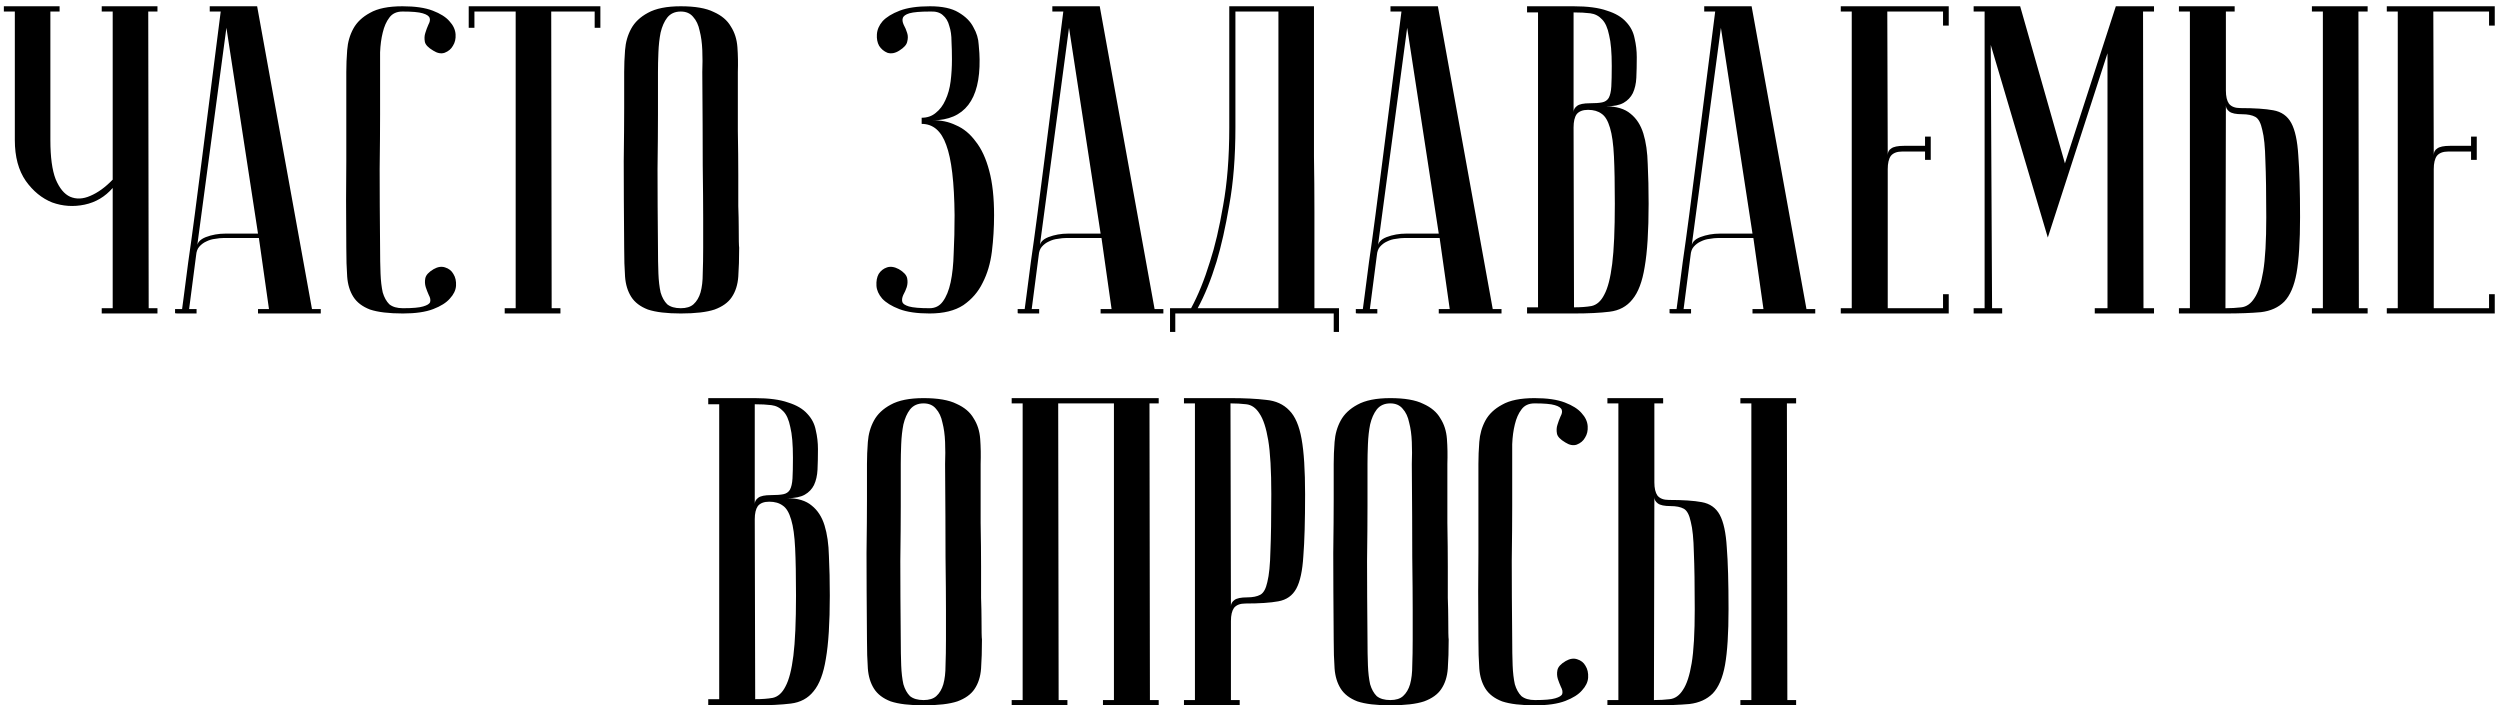 <?xml version="1.0" encoding="UTF-8"?> <svg xmlns="http://www.w3.org/2000/svg" width="319" height="90" viewBox="0 0 319 90" fill="none"> <path d="M14.38 23.984C13.409 25.104 12.215 25.813 10.796 26.112C9.378 26.411 7.996 26.317 6.652 25.832C5.346 25.309 4.226 24.395 3.292 23.088C2.359 21.744 1.892 20.008 1.892 17.88V1.472H0.492V0.8H7.604V1.472H6.428V17.88C6.428 20.045 6.652 21.707 7.1 22.864C7.586 24.021 8.202 24.768 8.948 25.104C9.732 25.44 10.591 25.403 11.524 24.992C12.495 24.581 13.447 23.891 14.38 22.92V1.472H12.98V0.8H20.092V1.472H18.916L18.972 39.328H20.092V40H12.98V39.328H14.38V23.984ZM32.922 29.808L28.89 3.544L25.138 31.544C25.138 30.984 25.512 30.555 26.258 30.256C27.042 29.957 27.882 29.808 28.778 29.808H32.922ZM33.034 30.368H28.554C28.218 30.368 27.845 30.405 27.434 30.48C27.061 30.517 26.688 30.629 26.314 30.816C25.978 30.965 25.68 31.189 25.418 31.488C25.194 31.749 25.064 32.104 25.026 32.552L24.13 39.44H25.082V40C24.97 40 24.746 40 24.41 40C24.112 40 23.813 40 23.514 40C23.216 40 22.954 40 22.73 40C22.469 40 22.338 39.981 22.338 39.944V39.44H23.234C23.234 39.403 23.309 38.843 23.458 37.76C23.608 36.64 23.794 35.203 24.018 33.448C24.28 31.656 24.56 29.621 24.858 27.344C25.157 25.067 25.456 22.752 25.754 20.4C26.464 14.837 27.266 8.528 28.162 1.472H26.762V0.8H32.81L39.81 39.44H40.93V40H32.922V39.44H34.322L33.034 30.368ZM51.411 39.328C52.644 39.328 53.502 39.253 53.987 39.104C54.51 38.955 54.809 38.768 54.883 38.544C54.958 38.283 54.902 37.984 54.715 37.648C54.566 37.312 54.435 36.976 54.324 36.64C54.212 36.267 54.193 35.893 54.267 35.52C54.342 35.109 54.697 34.717 55.331 34.344C55.854 34.045 56.34 33.971 56.788 34.12C57.273 34.269 57.627 34.549 57.852 34.96C58.113 35.371 58.225 35.875 58.188 36.472C58.15 37.032 57.889 37.573 57.404 38.096C56.956 38.619 56.246 39.067 55.276 39.44C54.305 39.813 53.017 40 51.411 40C49.62 40 48.219 39.832 47.212 39.496C46.241 39.123 45.532 38.581 45.084 37.872C44.636 37.163 44.374 36.304 44.3 35.296C44.225 34.251 44.188 33.019 44.188 31.6C44.15 27.12 44.15 23.443 44.188 20.568C44.188 17.693 44.188 15.416 44.188 13.736V9.2C44.188 8.304 44.225 7.371 44.3 6.4C44.374 5.392 44.636 4.477 45.084 3.656C45.532 2.835 46.241 2.163 47.212 1.64C48.182 1.08 49.563 0.8 51.355 0.8C52.961 0.8 54.249 0.987 55.219 1.36C56.19 1.733 56.9 2.181 57.347 2.704C57.833 3.227 58.094 3.787 58.132 4.384C58.169 4.944 58.057 5.429 57.795 5.84C57.572 6.251 57.217 6.549 56.731 6.736C56.283 6.885 55.798 6.792 55.276 6.456C54.641 6.083 54.286 5.709 54.212 5.336C54.137 4.925 54.156 4.552 54.267 4.216C54.38 3.843 54.51 3.488 54.66 3.152C54.846 2.816 54.902 2.536 54.828 2.312C54.753 2.051 54.454 1.845 53.931 1.696C53.446 1.547 52.587 1.472 51.355 1.472C50.609 1.472 50.049 1.733 49.675 2.256C49.302 2.741 49.022 3.376 48.836 4.16C48.649 4.907 48.537 5.747 48.499 6.68C48.499 7.576 48.499 8.416 48.499 9.2V14.576C48.499 16.405 48.481 18.739 48.444 21.576C48.444 24.376 48.462 27.717 48.499 31.6C48.499 32.832 48.518 33.933 48.556 34.904C48.593 35.837 48.686 36.64 48.836 37.312C49.022 37.947 49.302 38.451 49.675 38.824C50.086 39.16 50.665 39.328 51.411 39.328ZM76.608 0.8V3.544H75.88V1.472H70.336L70.392 39.328H71.512V40H64.4V39.328H65.8V1.472H60.536V3.544H59.808V0.8H76.608ZM79.645 31.6C79.607 27.12 79.589 23.443 79.589 20.568C79.626 17.693 79.645 15.416 79.645 13.736V9.2C79.645 8.304 79.682 7.371 79.757 6.4C79.831 5.392 80.093 4.477 80.541 3.656C80.989 2.835 81.698 2.163 82.669 1.64C83.677 1.08 85.077 0.8 86.869 0.8C88.698 0.8 90.098 1.043 91.069 1.528C92.077 1.976 92.805 2.592 93.253 3.376C93.738 4.123 94.018 5 94.093 6.008C94.167 7.016 94.186 8.08 94.149 9.2C94.149 12.037 94.149 14.539 94.149 16.704C94.186 18.832 94.205 20.699 94.205 22.304C94.205 23.872 94.205 25.197 94.205 26.28C94.242 27.363 94.261 28.24 94.261 28.912C94.261 30.517 94.279 31.413 94.317 31.6C94.317 33.019 94.279 34.251 94.205 35.296C94.13 36.341 93.85 37.219 93.365 37.928C92.917 38.6 92.189 39.123 91.181 39.496C90.173 39.832 88.735 40 86.869 40C85.077 40 83.677 39.832 82.669 39.496C81.698 39.123 80.989 38.581 80.541 37.872C80.093 37.163 79.831 36.304 79.757 35.296C79.682 34.251 79.645 33.019 79.645 31.6ZM83.957 31.6C83.957 32.832 83.975 33.933 84.013 34.904C84.05 35.837 84.143 36.64 84.293 37.312C84.479 37.947 84.759 38.451 85.133 38.824C85.543 39.16 86.122 39.328 86.869 39.328C87.578 39.328 88.119 39.16 88.493 38.824C88.903 38.451 89.202 37.947 89.389 37.312C89.575 36.64 89.669 35.837 89.669 34.904C89.706 33.933 89.725 32.832 89.725 31.6V27.792C89.725 26.224 89.706 23.984 89.669 21.072C89.669 18.123 89.65 14.165 89.613 9.2C89.65 8.229 89.65 7.296 89.613 6.4C89.575 5.467 89.463 4.645 89.277 3.936C89.127 3.189 88.847 2.592 88.437 2.144C88.063 1.696 87.541 1.472 86.869 1.472C86.122 1.472 85.543 1.733 85.133 2.256C84.759 2.741 84.479 3.376 84.293 4.16C84.143 4.907 84.05 5.747 84.013 6.68C83.975 7.576 83.957 8.416 83.957 9.2V14.576C83.957 16.405 83.938 18.739 83.901 21.576C83.901 24.376 83.919 27.717 83.957 31.6ZM118.612 39.328C119.321 39.328 119.881 39.048 120.292 38.488C120.74 37.891 121.076 37.069 121.3 36.024C121.524 34.979 121.655 33.728 121.692 32.272C121.767 30.816 121.804 29.211 121.804 27.456C121.767 23.275 121.412 20.288 120.74 18.496C120.105 16.704 119.06 15.808 117.604 15.808V15.024C118.313 15.024 118.911 14.819 119.396 14.408C119.919 13.997 120.329 13.456 120.628 12.784C120.964 12.075 121.188 11.272 121.3 10.376C121.412 9.48 121.468 8.547 121.468 7.576C121.468 6.792 121.449 6.027 121.412 5.28C121.412 4.533 121.319 3.88 121.132 3.32C120.983 2.723 120.703 2.256 120.292 1.92C119.919 1.584 119.377 1.435 118.668 1.472C117.436 1.472 116.559 1.547 116.036 1.696C115.551 1.845 115.271 2.051 115.196 2.312C115.121 2.536 115.159 2.816 115.308 3.152C115.495 3.488 115.644 3.843 115.756 4.216C115.868 4.552 115.868 4.925 115.756 5.336C115.681 5.709 115.345 6.083 114.748 6.456C114.225 6.792 113.721 6.885 113.236 6.736C112.788 6.549 112.433 6.251 112.172 5.84C111.948 5.429 111.855 4.944 111.892 4.384C111.929 3.787 112.172 3.227 112.62 2.704C113.105 2.181 113.833 1.733 114.804 1.36C115.775 0.987 117.063 0.8 118.668 0.8C120.236 0.8 121.449 1.061 122.308 1.584C123.204 2.107 123.839 2.741 124.212 3.488C124.623 4.197 124.847 4.944 124.884 5.728C124.959 6.512 124.996 7.128 124.996 7.576C125.071 12.728 123.073 15.323 119.004 15.36C120.049 15.323 121.039 15.528 121.972 15.976C122.943 16.387 123.783 17.077 124.492 18.048C125.239 18.981 125.817 20.232 126.228 21.8C126.639 23.331 126.844 25.216 126.844 27.456C126.844 29.024 126.751 30.573 126.564 32.104C126.377 33.597 125.985 34.923 125.388 36.08C124.828 37.237 124.007 38.189 122.924 38.936C121.841 39.645 120.404 40 118.612 40C117.007 40 115.719 39.813 114.748 39.44C113.777 39.067 113.049 38.619 112.564 38.096C112.116 37.573 111.873 37.032 111.836 36.472C111.799 35.875 111.892 35.371 112.116 34.96C112.377 34.549 112.732 34.269 113.18 34.12C113.628 33.971 114.132 34.045 114.692 34.344C115.327 34.717 115.681 35.109 115.756 35.52C115.831 35.893 115.812 36.267 115.7 36.64C115.588 36.976 115.439 37.312 115.252 37.648C115.103 37.984 115.065 38.283 115.14 38.544C115.215 38.768 115.495 38.955 115.98 39.104C116.503 39.253 117.38 39.328 118.612 39.328ZM140.438 29.808L136.406 3.544L132.654 31.544C132.654 30.984 133.027 30.555 133.774 30.256C134.558 29.957 135.398 29.808 136.294 29.808H140.438ZM140.55 30.368H136.07C135.734 30.368 135.361 30.405 134.95 30.48C134.577 30.517 134.203 30.629 133.83 30.816C133.494 30.965 133.195 31.189 132.934 31.488C132.71 31.749 132.579 32.104 132.542 32.552L131.646 39.44H132.598V40C132.486 40 132.262 40 131.926 40C131.627 40 131.329 40 131.03 40C130.731 40 130.47 40 130.246 40C129.985 40 129.854 39.981 129.854 39.944V39.44H130.75C130.75 39.403 130.825 38.843 130.974 37.76C131.123 36.64 131.31 35.203 131.534 33.448C131.795 31.656 132.075 29.621 132.374 27.344C132.673 25.067 132.971 22.752 133.27 20.4C133.979 14.837 134.782 8.528 135.678 1.472H134.278V0.8H140.326L147.326 39.44H148.446V40H140.438V39.44H141.838L140.55 30.368ZM167.663 0.8C167.663 0.8 167.663 1.36 167.663 2.48C167.663 3.563 167.663 5 167.663 6.792C167.663 8.584 167.663 10.637 167.663 12.952C167.663 15.229 167.663 17.563 167.663 19.952C167.7 22.341 167.719 24.693 167.719 27.008C167.719 29.285 167.719 31.339 167.719 33.168C167.719 34.96 167.719 36.435 167.719 37.592C167.719 38.712 167.719 39.291 167.719 39.328H170.855V42.352H170.183V40H149.967V42.352H149.295V39.328H151.983C152.879 37.685 153.682 35.707 154.391 33.392C155.026 31.451 155.586 29.061 156.071 26.224C156.594 23.349 156.855 20.045 156.855 16.312V0.8H167.663ZM157.639 1.472V16.256C157.639 19.989 157.378 23.293 156.855 26.168C156.37 29.005 155.828 31.413 155.231 33.392C154.522 35.707 153.719 37.685 152.823 39.328H163.127V1.472H157.639ZM183.586 29.808L179.554 3.544L175.802 31.544C175.802 30.984 176.176 30.555 176.922 30.256C177.706 29.957 178.546 29.808 179.442 29.808H183.586ZM183.698 30.368H179.218C178.882 30.368 178.509 30.405 178.098 30.48C177.725 30.517 177.352 30.629 176.978 30.816C176.642 30.965 176.344 31.189 176.082 31.488C175.858 31.749 175.728 32.104 175.69 32.552L174.794 39.44H175.746V40C175.634 40 175.41 40 175.074 40C174.776 40 174.477 40 174.178 40C173.88 40 173.618 40 173.394 40C173.133 40 173.002 39.981 173.002 39.944V39.44H173.898C173.898 39.403 173.973 38.843 174.122 37.76C174.272 36.64 174.458 35.203 174.682 33.448C174.944 31.656 175.224 29.621 175.522 27.344C175.821 25.067 176.12 22.752 176.418 20.4C177.128 14.837 177.93 8.528 178.826 1.472H177.426V0.8H183.474L190.474 39.44H191.594V40H183.586V39.44H184.986L183.698 30.368ZM200.844 39.216C201.702 39.216 202.449 39.16 203.084 39.048C203.756 38.899 204.297 38.413 204.708 37.592C205.156 36.771 205.492 35.464 205.716 33.672C205.94 31.88 206.052 29.323 206.052 26C206.052 23.499 206.014 21.483 205.94 19.952C205.865 18.384 205.697 17.171 205.436 16.312C205.174 15.416 204.82 14.819 204.372 14.52C203.924 14.184 203.345 14.016 202.636 14.016C201.964 14.016 201.478 14.203 201.18 14.576C200.918 14.949 200.788 15.509 200.788 16.256L200.844 39.216ZM194.852 0.8H200.788C202.58 0.8 203.998 0.987 205.044 1.36C206.126 1.696 206.948 2.181 207.508 2.816C208.068 3.413 208.422 4.104 208.572 4.888C208.758 5.672 208.852 6.475 208.852 7.296C208.852 8.267 208.833 9.144 208.796 9.928C208.758 10.675 208.609 11.328 208.348 11.888C208.086 12.411 207.694 12.821 207.172 13.12C206.649 13.419 205.902 13.568 204.932 13.568C206.276 13.568 207.321 13.885 208.068 14.52C208.814 15.117 209.356 15.957 209.692 17.04C210.028 18.123 210.214 19.429 210.252 20.96C210.326 22.491 210.364 24.171 210.364 26C210.364 29.472 210.196 32.16 209.86 34.064C209.561 35.931 209.038 37.312 208.292 38.208C207.582 39.104 206.612 39.627 205.38 39.776C204.185 39.925 202.673 40 200.844 40H194.852V39.216H196.252V1.584H194.852V0.8ZM200.788 14.296C200.788 13.997 200.937 13.736 201.236 13.512C201.534 13.288 202.076 13.176 202.86 13.176C203.532 13.176 204.054 13.139 204.428 13.064C204.801 12.989 205.081 12.803 205.268 12.504C205.454 12.168 205.566 11.683 205.604 11.048C205.641 10.413 205.66 9.536 205.66 8.416C205.66 6.699 205.548 5.392 205.324 4.496C205.137 3.563 204.838 2.891 204.428 2.48C204.017 2.032 203.513 1.771 202.916 1.696C202.318 1.621 201.609 1.584 200.788 1.584V14.296ZM223.618 29.808L219.586 3.544L215.834 31.544C215.834 30.984 216.207 30.555 216.954 30.256C217.738 29.957 218.578 29.808 219.474 29.808H223.618ZM223.73 30.368H219.25C218.914 30.368 218.54 30.405 218.13 30.48C217.756 30.517 217.383 30.629 217.01 30.816C216.674 30.965 216.375 31.189 216.114 31.488C215.89 31.749 215.759 32.104 215.722 32.552L214.826 39.44H215.778V40C215.666 40 215.442 40 215.106 40C214.807 40 214.508 40 214.21 40C213.911 40 213.65 40 213.426 40C213.164 40 213.034 39.981 213.034 39.944V39.44H213.93C213.93 39.403 214.004 38.843 214.154 37.76C214.303 36.64 214.49 35.203 214.714 33.448C214.975 31.656 215.255 29.621 215.554 27.344C215.852 25.067 216.151 22.752 216.45 20.4C217.159 14.837 217.962 8.528 218.858 1.472H217.458V0.8H223.506L230.506 39.44H231.626V40H223.618V39.44H225.018L223.73 30.368ZM248.659 0.8V3.264H247.931V1.472H240.819L240.875 19.784C240.875 19.411 241.024 19.131 241.323 18.944C241.621 18.72 242.163 18.608 242.947 18.608H245.635V17.432H246.363V20.4H245.635V19.336H242.723C242.051 19.336 241.565 19.523 241.267 19.896C241.005 20.269 240.875 20.829 240.875 21.576V39.328H247.931V37.536H248.659V40H234.883V39.328H236.283V1.472H234.883V0.8H248.659ZM261.3 30.312L254.02 5.728L254.188 39.328H255.476V40H251.836V39.328H253.236V1.472H251.836V0.8H257.772L263.484 20.848L269.98 0.8H274.852V1.472H273.452L273.508 39.328H274.852V40H267.292V39.328H268.916V6.792L261.3 30.312ZM294.999 1.472V0.8H302.111V1.472H300.935L300.991 39.328H302.111V40H294.999V39.328H296.399V1.472H294.999ZM278.031 40V39.328H279.431V1.472H278.031V0.8H285.143V1.472H284.023V11.552C284.023 12.299 284.154 12.859 284.415 13.232C284.714 13.605 285.199 13.792 285.871 13.792C287.663 13.792 289.063 13.885 290.071 14.072C291.117 14.259 291.882 14.8 292.367 15.696C292.853 16.592 293.151 17.973 293.263 19.84C293.413 21.707 293.487 24.339 293.487 27.736C293.487 30.797 293.338 33.168 293.039 34.848C292.741 36.491 292.218 37.704 291.471 38.488C290.725 39.235 289.735 39.683 288.503 39.832C287.271 39.944 285.759 40 283.967 40H278.031ZM283.967 39.328C284.677 39.328 285.349 39.291 285.983 39.216C286.655 39.141 287.215 38.749 287.663 38.04C288.149 37.331 288.522 36.192 288.783 34.624C289.045 33.056 289.175 30.76 289.175 27.736C289.175 24.675 289.138 22.267 289.063 20.512C289.026 18.757 288.895 17.451 288.671 16.592C288.485 15.696 288.186 15.136 287.775 14.912C287.365 14.688 286.805 14.576 286.095 14.576C285.311 14.576 284.77 14.464 284.471 14.24C284.173 14.016 284.023 13.755 284.023 13.456L283.967 39.328ZM318.331 0.8V3.264H317.603V1.472H310.491L310.547 19.784C310.547 19.411 310.696 19.131 310.995 18.944C311.293 18.72 311.835 18.608 312.619 18.608H315.307V17.432H316.035V20.4H315.307V19.336H312.395C311.723 19.336 311.237 19.523 310.939 19.896C310.677 20.269 310.547 20.829 310.547 21.576V39.328H317.603V37.536H318.331V40H304.555V39.328H305.955V1.472H304.555V0.8H318.331ZM96.363 89.216C97.222 89.216 97.968 89.16 98.603 89.048C99.275 88.899 99.816 88.413 100.227 87.592C100.675 86.771 101.011 85.464 101.235 83.672C101.459 81.88 101.571 79.323 101.571 76C101.571 73.499 101.534 71.483 101.459 69.952C101.384 68.384 101.216 67.171 100.955 66.312C100.694 65.416 100.339 64.819 99.891 64.52C99.443 64.184 98.864 64.016 98.155 64.016C97.483 64.016 96.998 64.203 96.699 64.576C96.438 64.949 96.307 65.509 96.307 66.256L96.363 89.216ZM90.371 50.8H96.307C98.099 50.8 99.518 50.987 100.563 51.36C101.646 51.696 102.467 52.181 103.027 52.816C103.587 53.413 103.942 54.104 104.091 54.888C104.278 55.672 104.371 56.475 104.371 57.296C104.371 58.267 104.352 59.144 104.315 59.928C104.278 60.675 104.128 61.328 103.867 61.888C103.606 62.411 103.214 62.821 102.691 63.12C102.168 63.419 101.422 63.568 100.451 63.568C101.795 63.568 102.84 63.885 103.587 64.52C104.334 65.117 104.875 65.957 105.211 67.04C105.547 68.123 105.734 69.429 105.771 70.96C105.846 72.491 105.883 74.171 105.883 76C105.883 79.472 105.715 82.16 105.379 84.064C105.08 85.931 104.558 87.312 103.811 88.208C103.102 89.104 102.131 89.627 100.899 89.776C99.704 89.925 98.192 90 96.363 90H90.371V89.216H91.771V51.584H90.371V50.8ZM96.307 64.296C96.307 63.997 96.456 63.736 96.755 63.512C97.054 63.288 97.595 63.176 98.379 63.176C99.051 63.176 99.574 63.139 99.947 63.064C100.32 62.989 100.6 62.803 100.787 62.504C100.974 62.168 101.086 61.683 101.123 61.048C101.16 60.413 101.179 59.536 101.179 58.416C101.179 56.699 101.067 55.392 100.843 54.496C100.656 53.563 100.358 52.891 99.947 52.48C99.536 52.032 99.032 51.771 98.435 51.696C97.838 51.621 97.128 51.584 96.307 51.584V64.296ZM110.625 81.6C110.588 77.12 110.569 73.443 110.569 70.568C110.606 67.693 110.625 65.416 110.625 63.736V59.2C110.625 58.304 110.662 57.371 110.737 56.4C110.812 55.392 111.073 54.477 111.521 53.656C111.969 52.835 112.678 52.163 113.649 51.64C114.657 51.08 116.057 50.8 117.849 50.8C119.678 50.8 121.078 51.043 122.049 51.528C123.057 51.976 123.785 52.592 124.233 53.376C124.718 54.123 124.998 55 125.073 56.008C125.148 57.016 125.166 58.08 125.129 59.2C125.129 62.037 125.129 64.539 125.129 66.704C125.166 68.832 125.185 70.699 125.185 72.304C125.185 73.872 125.185 75.197 125.185 76.28C125.222 77.363 125.241 78.24 125.241 78.912C125.241 80.517 125.26 81.413 125.297 81.6C125.297 83.019 125.26 84.251 125.185 85.296C125.11 86.341 124.83 87.219 124.345 87.928C123.897 88.6 123.169 89.123 122.161 89.496C121.153 89.832 119.716 90 117.849 90C116.057 90 114.657 89.832 113.649 89.496C112.678 89.123 111.969 88.581 111.521 87.872C111.073 87.163 110.812 86.304 110.737 85.296C110.662 84.251 110.625 83.019 110.625 81.6ZM114.937 81.6C114.937 82.832 114.956 83.933 114.993 84.904C115.03 85.837 115.124 86.64 115.273 87.312C115.46 87.947 115.74 88.451 116.113 88.824C116.524 89.16 117.102 89.328 117.849 89.328C118.558 89.328 119.1 89.16 119.473 88.824C119.884 88.451 120.182 87.947 120.369 87.312C120.556 86.64 120.649 85.837 120.649 84.904C120.686 83.933 120.705 82.832 120.705 81.6V77.792C120.705 76.224 120.686 73.984 120.649 71.072C120.649 68.123 120.63 64.165 120.593 59.2C120.63 58.229 120.63 57.296 120.593 56.4C120.556 55.467 120.444 54.645 120.257 53.936C120.108 53.189 119.828 52.592 119.417 52.144C119.044 51.696 118.521 51.472 117.849 51.472C117.102 51.472 116.524 51.733 116.113 52.256C115.74 52.741 115.46 53.376 115.273 54.16C115.124 54.907 115.03 55.747 114.993 56.68C114.956 57.576 114.937 58.416 114.937 59.2V64.576C114.937 66.405 114.918 68.739 114.881 71.576C114.881 74.376 114.9 77.717 114.937 81.6ZM135.026 51.472L135.082 89.328H136.202V90H129.09V89.328H130.49V51.472H129.09V50.8H147.85V51.472H146.674L146.73 89.328H147.85V90H140.738V89.328H142.138V51.472H135.026ZM157.01 51.472L157.066 77.344C157.066 77.045 157.216 76.784 157.514 76.56C157.813 76.336 158.354 76.224 159.138 76.224C159.848 76.224 160.408 76.112 160.818 75.888C161.229 75.664 161.528 75.123 161.714 74.264C161.938 73.368 162.069 72.043 162.106 70.288C162.181 68.533 162.218 66.125 162.218 63.064C162.218 60.04 162.088 57.744 161.826 56.176C161.565 54.608 161.192 53.469 160.706 52.76C160.258 52.051 159.698 51.659 159.026 51.584C158.392 51.509 157.72 51.472 157.01 51.472ZM157.01 50.8C158.802 50.8 160.314 50.875 161.546 51.024C162.778 51.136 163.768 51.584 164.514 52.368C165.261 53.115 165.784 54.328 166.082 56.008C166.381 57.651 166.53 60.003 166.53 63.064C166.53 66.461 166.456 69.093 166.306 70.96C166.194 72.827 165.896 74.208 165.41 75.104C164.925 76 164.16 76.541 163.114 76.728C162.106 76.915 160.706 77.008 158.914 77.008C158.242 77.008 157.757 77.195 157.458 77.568C157.197 77.941 157.066 78.501 157.066 79.248V89.328H158.186V90H151.074V89.328H152.474V51.472H151.074V50.8H157.01ZM170.18 81.6C170.143 77.12 170.124 73.443 170.124 70.568C170.161 67.693 170.18 65.416 170.18 63.736V59.2C170.18 58.304 170.217 57.371 170.292 56.4C170.367 55.392 170.628 54.477 171.076 53.656C171.524 52.835 172.233 52.163 173.204 51.64C174.212 51.08 175.612 50.8 177.404 50.8C179.233 50.8 180.633 51.043 181.604 51.528C182.612 51.976 183.34 52.592 183.788 53.376C184.273 54.123 184.553 55 184.628 56.008C184.703 57.016 184.721 58.08 184.684 59.2C184.684 62.037 184.684 64.539 184.684 66.704C184.721 68.832 184.74 70.699 184.74 72.304C184.74 73.872 184.74 75.197 184.74 76.28C184.777 77.363 184.796 78.24 184.796 78.912C184.796 80.517 184.815 81.413 184.852 81.6C184.852 83.019 184.815 84.251 184.74 85.296C184.665 86.341 184.385 87.219 183.9 87.928C183.452 88.6 182.724 89.123 181.716 89.496C180.708 89.832 179.271 90 177.404 90C175.612 90 174.212 89.832 173.204 89.496C172.233 89.123 171.524 88.581 171.076 87.872C170.628 87.163 170.367 86.304 170.292 85.296C170.217 84.251 170.18 83.019 170.18 81.6ZM174.492 81.6C174.492 82.832 174.511 83.933 174.548 84.904C174.585 85.837 174.679 86.64 174.828 87.312C175.015 87.947 175.295 88.451 175.668 88.824C176.079 89.16 176.657 89.328 177.404 89.328C178.113 89.328 178.655 89.16 179.028 88.824C179.439 88.451 179.737 87.947 179.924 87.312C180.111 86.64 180.204 85.837 180.204 84.904C180.241 83.933 180.26 82.832 180.26 81.6V77.792C180.26 76.224 180.241 73.984 180.204 71.072C180.204 68.123 180.185 64.165 180.148 59.2C180.185 58.229 180.185 57.296 180.148 56.4C180.111 55.467 179.999 54.645 179.812 53.936C179.663 53.189 179.383 52.592 178.972 52.144C178.599 51.696 178.076 51.472 177.404 51.472C176.657 51.472 176.079 51.733 175.668 52.256C175.295 52.741 175.015 53.376 174.828 54.16C174.679 54.907 174.585 55.747 174.548 56.68C174.511 57.576 174.492 58.416 174.492 59.2V64.576C174.492 66.405 174.473 68.739 174.436 71.576C174.436 74.376 174.455 77.717 174.492 81.6ZM195.869 89.328C197.101 89.328 197.959 89.253 198.445 89.104C198.967 88.955 199.266 88.768 199.341 88.544C199.415 88.283 199.359 87.984 199.173 87.648C199.023 87.312 198.893 86.976 198.781 86.64C198.669 86.267 198.65 85.893 198.725 85.52C198.799 85.109 199.154 84.717 199.789 84.344C200.311 84.045 200.797 83.971 201.245 84.12C201.73 84.269 202.085 84.549 202.309 84.96C202.57 85.371 202.682 85.875 202.645 86.472C202.607 87.032 202.346 87.573 201.861 88.096C201.413 88.619 200.703 89.067 199.733 89.44C198.762 89.813 197.474 90 195.869 90C194.077 90 192.677 89.832 191.669 89.496C190.698 89.123 189.989 88.581 189.541 87.872C189.093 87.163 188.831 86.304 188.757 85.296C188.682 84.251 188.645 83.019 188.645 81.6C188.607 77.12 188.607 73.443 188.645 70.568C188.645 67.693 188.645 65.416 188.645 63.736V59.2C188.645 58.304 188.682 57.371 188.757 56.4C188.831 55.392 189.093 54.477 189.541 53.656C189.989 52.835 190.698 52.163 191.669 51.64C192.639 51.08 194.021 50.8 195.813 50.8C197.418 50.8 198.706 50.987 199.677 51.36C200.647 51.733 201.357 52.181 201.805 52.704C202.29 53.227 202.551 53.787 202.589 54.384C202.626 54.944 202.514 55.429 202.253 55.84C202.029 56.251 201.674 56.549 201.189 56.736C200.741 56.885 200.255 56.792 199.733 56.456C199.098 56.083 198.743 55.709 198.669 55.336C198.594 54.925 198.613 54.552 198.725 54.216C198.837 53.843 198.967 53.488 199.117 53.152C199.303 52.816 199.359 52.536 199.285 52.312C199.21 52.051 198.911 51.845 198.389 51.696C197.903 51.547 197.045 51.472 195.813 51.472C195.066 51.472 194.506 51.733 194.133 52.256C193.759 52.741 193.479 53.376 193.293 54.16C193.106 54.907 192.994 55.747 192.957 56.68C192.957 57.576 192.957 58.416 192.957 59.2V64.576C192.957 66.405 192.938 68.739 192.901 71.576C192.901 74.376 192.919 77.717 192.957 81.6C192.957 82.832 192.975 83.933 193.013 84.904C193.05 85.837 193.143 86.64 193.293 87.312C193.479 87.947 193.759 88.451 194.133 88.824C194.543 89.16 195.122 89.328 195.869 89.328ZM222.073 51.472V50.8H229.185V51.472H228.009L228.065 89.328H229.185V90H222.073V89.328H223.473V51.472H222.073ZM205.105 90V89.328H206.505V51.472H205.105V50.8H212.217V51.472H211.097V61.552C211.097 62.299 211.228 62.859 211.489 63.232C211.788 63.605 212.273 63.792 212.945 63.792C214.737 63.792 216.137 63.885 217.145 64.072C218.191 64.259 218.956 64.8 219.441 65.696C219.927 66.592 220.225 67.973 220.337 69.84C220.487 71.707 220.561 74.339 220.561 77.736C220.561 80.797 220.412 83.168 220.113 84.848C219.815 86.491 219.292 87.704 218.545 88.488C217.799 89.235 216.809 89.683 215.577 89.832C214.345 89.944 212.833 90 211.041 90H205.105ZM211.041 89.328C211.751 89.328 212.423 89.291 213.057 89.216C213.729 89.141 214.289 88.749 214.737 88.04C215.223 87.331 215.596 86.192 215.857 84.624C216.119 83.056 216.249 80.76 216.249 77.736C216.249 74.675 216.212 72.267 216.137 70.512C216.1 68.757 215.969 67.451 215.745 66.592C215.559 65.696 215.26 65.136 214.849 64.912C214.439 64.688 213.879 64.576 213.169 64.576C212.385 64.576 211.844 64.464 211.545 64.24C211.247 64.016 211.097 63.755 211.097 63.456L211.041 89.328Z" fill="black"></path> </svg> 